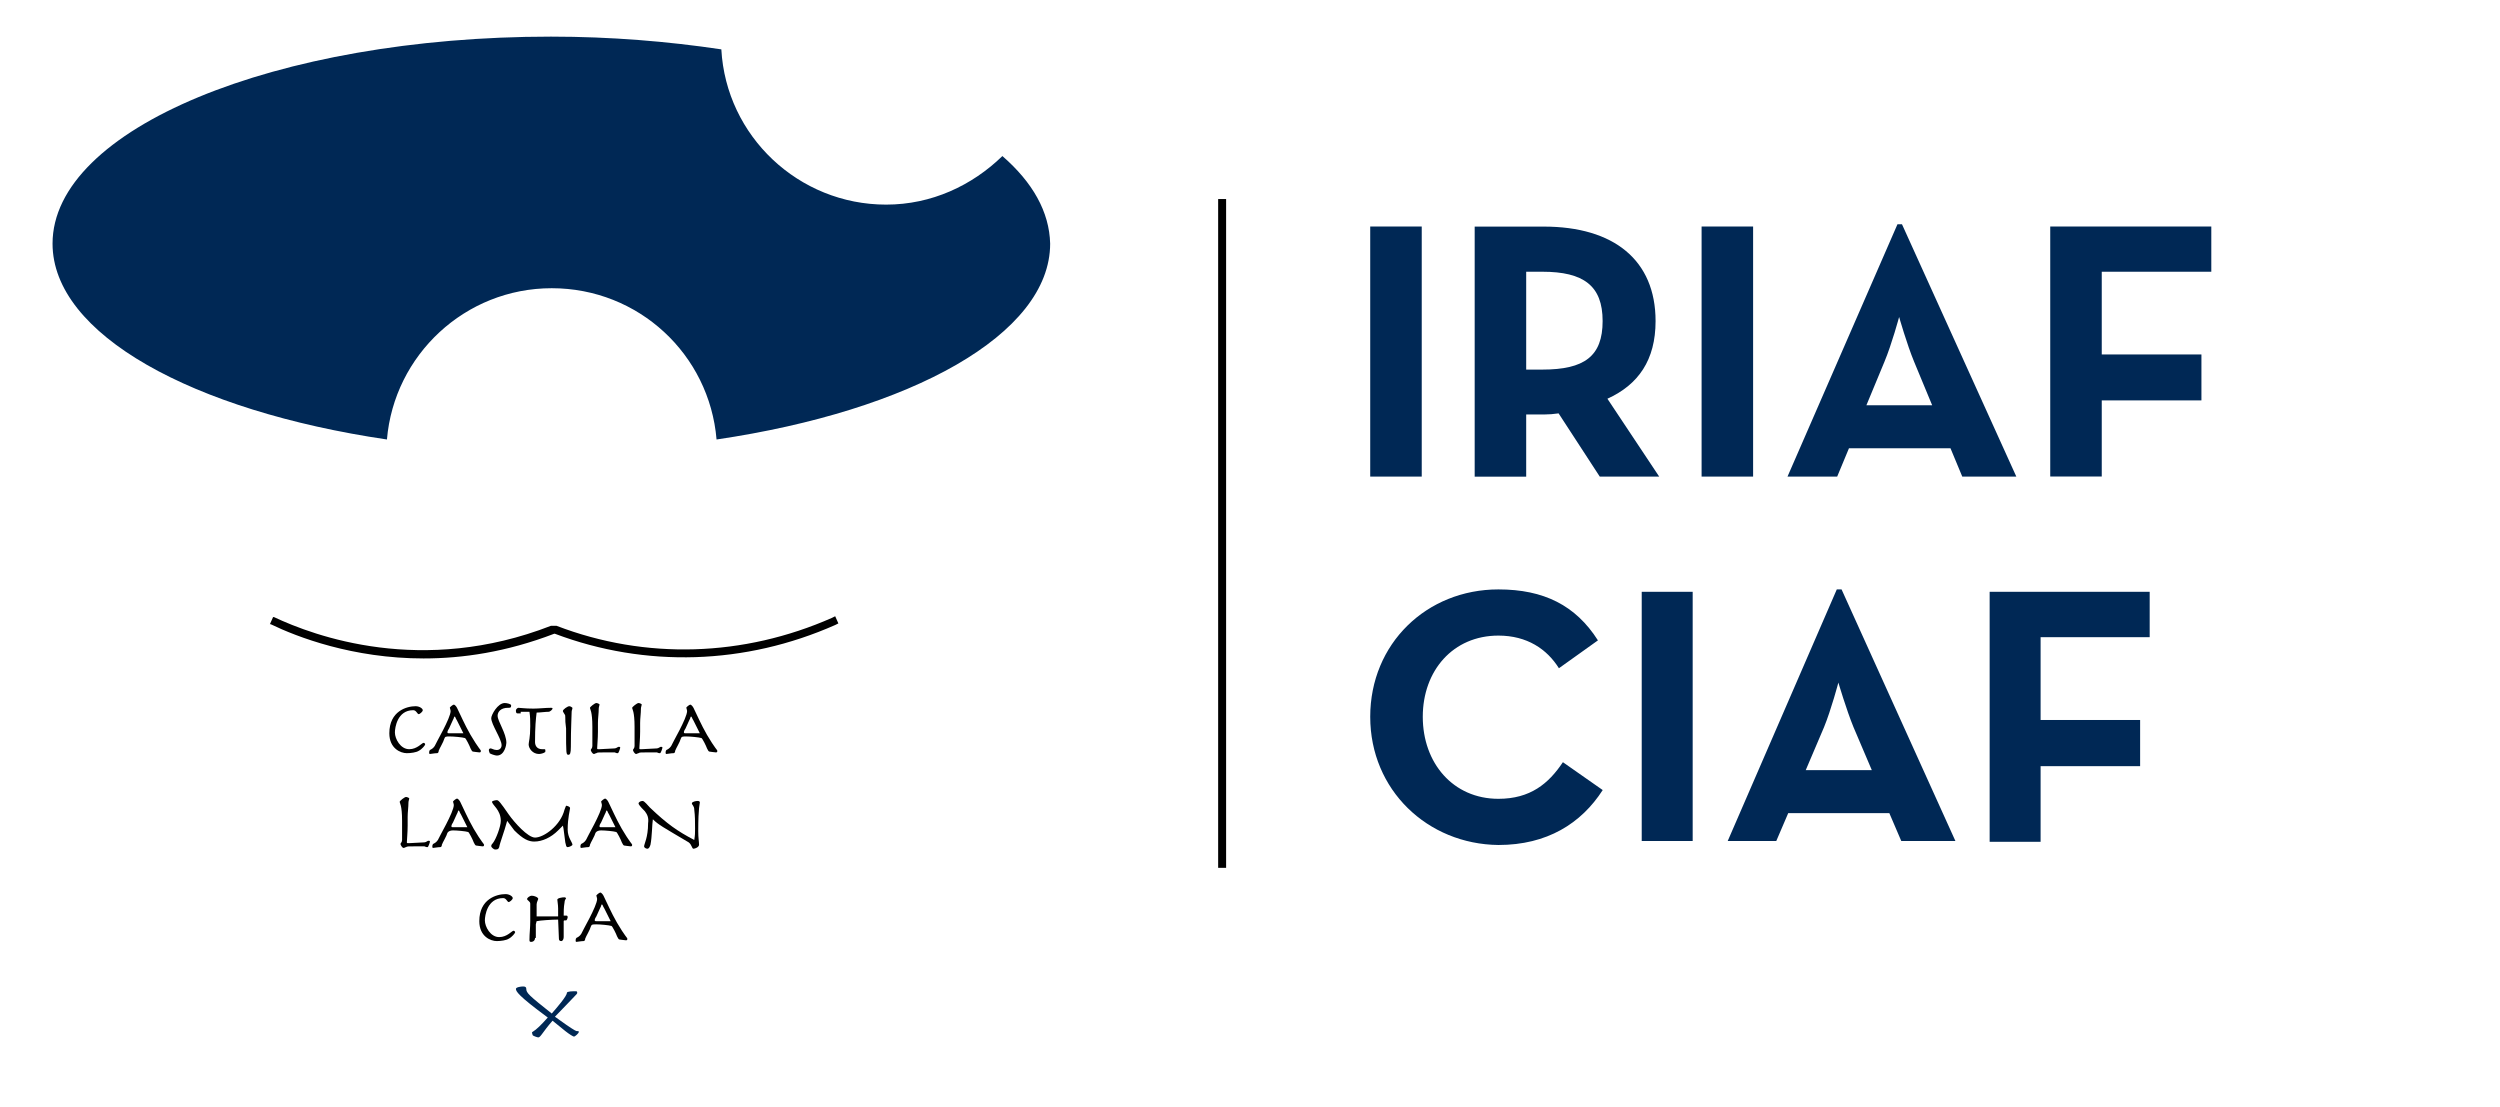 <?xml version="1.0" encoding="UTF-8"?>
<svg id="Capa_1" xmlns="http://www.w3.org/2000/svg" version="1.1" viewBox="0 0 314 139">
  <!-- Generator: Adobe Illustrator 29.5.1, SVG Export Plug-In . SVG Version: 2.1.0 Build 141)  -->
  <defs>
    <style>
      .st0 {
        fill: #002855;
      }

      .st1 {
        isolation: isolate;
      }
    </style>
  </defs>
  <g>
    <path class="st0" d="M172.1,90.03c0-9.2,7.1-16,16.1-16,5.7,0,9.7,2,12.5,6.4l-4.9,3.5c-1.5-2.4-4-4.1-7.6-4.1-5.7,0-9.5,4.4-9.5,10.2s3.8,10.3,9.5,10.3c4,0,6.3-1.9,8.1-4.6l5,3.5c-2.7,4.2-7,6.9-13.1,6.9-8.9-.1-16.1-6.9-16.1-16.1Z"/>
    <path class="st0" d="M206.2,74.33h6.4v31.3h-6.4v-31.3Z"/>
    <path class="st0" d="M230.7,74.03h.6l14.3,31.6h-6.8l-1.5-3.5h-12.7l-1.5,3.5h-6.1l13.7-31.6ZM235.1,96.73l-2.3-5.4c-.9-2.2-1.9-5.6-1.9-5.6,0,0-.9,3.4-1.8,5.6l-2.3,5.4h8.3Z"/>
    <path class="st0" d="M249.8,74.33h20.2v5.7h-13.7v10.4h12.5v5.8h-12.5v9.5h-6.4v-31.4h-.1Z"/>
  </g>
  <g>
    <path d="M53.2,82.7c-8.9,0-15.9-2.7-19.2-4.3h-.1l.4-.9h.1c5.1,2.4,18.6,7.4,34.8,1.1h.7c11.2,4.3,23.5,3.9,34.6-1l.4-.2.4.9-.4.2c-11.3,5-23.8,5.4-35.2,1.1h-.1c-6,2.3-11.5,3.1-16.4,3.1Z"/>
    <path class="st0" d="M125.9,19.6c-3.8,3.7-8.9,6.1-14.6,6.1-11,0-20.1-8.6-20.7-19.5-6.7-1-13.9-1.6-21.4-1.6C34.6,4.6,6.6,16.2,6.6,30.6c0,11.4,17.6,21,42,24.6.9-10.6,9.8-19,20.7-19s19.8,8.3,20.7,19c24.4-3.6,41.9-13.2,41.9-24.6-.1-4-2.2-7.7-6-11Z"/>
    <g class="st1">
      <path d="M52.2,88.7c.5,0,.9.3.9.5s-.4.5-.5.5c-.2,0-.3-.5-.7-.5-2,0-2.3,2.2-2.3,2.8,0,.8.7,2.1,1.8,2.1,1,0,1.6-.8,1.8-.8.1,0,.2.1.2.2s-.4.6-.8.8c-.3.2-1,.3-1.5.3-.8,0-2.2-.6-2.2-2.5,0-2.8,2.2-3.4,3.3-3.4Z"/>
      <path d="M55.8,92.8c-.1.4-.6,1.2-.7,1.5,0,.2-.1.3-.2.3-.3,0-.8.1-.9.1s-.1-.1-.1-.2q0-.2.1-.3c.2-.1.4-.2.6-.5.1-.3,2-3.5,2-4.4,0-.1-.1-.4-.1-.4,0-.1.4-.4.5-.4s.3.2.4.4c.5,1,.9,2,1.7,3.4,1,1.7,1.3,1.9,1.3,2,0,.2-.1.2-.2.2-.2,0-.7-.1-.8-.1s-.2-.2-.3-.4c-.1-.3-.6-1.3-.7-1.3-.3-.1-1.4-.2-1.9-.2s-.6,0-.7.3ZM58.2,92.1l-.8-1.6c-.2-.3-.2-.5-.3-.5s-.1.3-.2.4l-.5,1.1c-.2.3-.2.4-.2.5s.1.1.2.1h1.8Z"/>
      <path d="M61.6,94c.2,0,.4.2.8.2s.6-.3.6-.6c0-.8-1.3-2.6-1.3-3.4,0-.4.8-1.9,1.7-1.9.2,0,.8.1.8.3,0,.3-.1.3-.4.3-.9,0-1.3.5-1.3,1,0,.7,1.1,2.2,1.1,3.4,0,.2-.2,1.6-1.2,1.6-.2,0-.8-.2-.9-.3,0-.1-.1-.2-.1-.4,0-.1.1-.2.2-.2Z"/>
      <path d="M65.4,89.6h-.4c-.2,0-.2-.2-.2-.4,0-.1.2-.3.3-.3.3,0,.8.1,1.9.1.7,0,1.5-.1,2.2-.1.1,0,.2,0,.2.1s-.3.4-.5.4c-.4,0-1.1.1-1.5.1-.1.8-.2,1.8-.2,3.7,0,.4.2.9.9.9h.3c.1,0,.1.1.1.2s0,.2-.1.2c-.1.1-.5.2-.7.2-.8,0-1.3-.7-1.3-1.2,0-.3.2-.8.2-2.3,0-.6,0-1.2-.1-1.8h-1.1s0,.2,0,.2Z"/>
      <path d="M71,90.1c0-.2,0-.3-.1-.4-.1-.2-.2-.3-.2-.4,0-.2.6-.6.8-.6s.4.2.4.2c0,.2-.1.3-.1.5,0,.6-.1,1.9-.1,4.4,0,.8-.1,1-.3,1-.3,0-.3-.1-.3-3.3-.1-.7-.1-1-.1-1.4Z"/>
      <path d="M77.2,94c.2,0,.4-.2.5-.2s.2,0,.2.1-.2.7-.3.7-.2,0-.4-.1h-1.1c-.9,0-1.1,0-1.2.1-.1,0-.2.1-.3.1-.2,0-.4-.4-.4-.5s.2-.2.2-.5v-2.4c0-2-.3-2.2-.3-2.4,0-.1.6-.6.8-.6.1,0,.4.1.4.2s-.1.3-.1.5c0,.6-.1,1.2-.1,1.8v1.1c0,.9-.1,1.8-.1,2.1,0,.1.1.1.1.1h.2l1.9-.1Z"/>
      <path d="M82.5,94c.2,0,.4-.2.5-.2s.2,0,.2.1-.2.7-.3.7-.2,0-.4-.1h-1.1c-.9,0-1.1,0-1.2.1-.1,0-.2.1-.3.1-.2,0-.4-.4-.4-.5s.2-.2.2-.5v-2.4c0-2-.3-2.2-.3-2.4,0-.1.6-.6.8-.6.1,0,.4.1.4.2s-.1.3-.1.5c0,.6-.1,1.2-.1,1.8v1.1c0,.9-.1,1.8-.1,2.1,0,.1.1.1.1.1h.2l1.9-.1Z"/>
      <path d="M85.5,92.8c-.1.4-.6,1.2-.7,1.5,0,.2-.1.3-.2.3-.3,0-.8.1-.9.1s-.1-.1-.1-.2q0-.2.1-.3c.2-.1.4-.2.6-.5.1-.3,2-3.5,2-4.4,0-.1-.1-.4-.1-.4,0-.1.4-.4.5-.4s.3.2.4.4c.5,1,.9,2,1.7,3.4,1,1.7,1.3,1.9,1.3,2,0,.2-.1.2-.2.2-.2,0-.7-.1-.8-.1s-.2-.2-.3-.4c-.1-.3-.6-1.3-.7-1.3-.3-.1-1.4-.2-1.9-.2s-.6,0-.7.3ZM87.9,92.1l-.8-1.6c-.2-.3-.2-.5-.3-.5s-.1.3-.2.4l-.5,1.1c-.2.3-.2.4-.2.5s.1.1.2.1h1.8Z"/>
    </g>
    <g class="st1">
      <path d="M53.3,105.8c.2,0,.4-.2.5-.2s.2,0,.2.1-.2.7-.3.7-.2,0-.4-.1h-1.1c-.9,0-1.1,0-1.2.1-.1,0-.2.1-.3.1-.2,0-.4-.4-.4-.5s.2-.2.2-.5v-2.4c0-2-.3-2.2-.3-2.4,0-.1.6-.6.8-.6.1,0,.4.1.4.2s-.1.3-.1.5c0,.6-.1,1.2-.1,1.8v1.1c0,.9-.1,1.8-.1,2.1,0,.1.1.1.1.1h.2l1.9-.1Z"/>
      <path d="M56.2,104.6c-.1.4-.6,1.2-.7,1.5,0,.2-.1.3-.2.3-.3,0-.8.1-.9.1s-.1-.1-.1-.2q0-.2.1-.3c.2-.1.4-.2.6-.5.1-.3,2-3.5,2-4.4,0-.1-.1-.4-.1-.4,0-.1.4-.4.5-.4s.3.2.4.4c.5,1,.9,2,1.7,3.4,1,1.7,1.3,1.9,1.3,2,0,.2-.1.2-.2.2-.2,0-.7-.1-.8-.1s-.2-.2-.3-.4c-.1-.3-.6-1.3-.7-1.3-.3-.1-1.4-.2-1.9-.2q-.5,0-.7.3ZM58.7,103.9l-.8-1.6c-.2-.3-.2-.5-.3-.5s-.1.3-.2.4l-.5,1.1c-.2.3-.2.4-.2.5s.1.1.2.1h1.8Z"/>
      <path d="M63.7,103.1c-.4,1.5-.9,2.7-1,3.3-.1.2-.1.3-.5.3-.2,0-.5-.3-.5-.4s0-.2.2-.4c.4-.5,1-2.1,1-2.8,0-1.4-1.1-2-1.1-2.4,0-.1.4-.2.6-.2s.4.2,1.5,1.8c.7,1,2.4,2.9,3.3,2.9,1.1,0,3.2-1.5,3.7-3.5.1-.3.2-.5.2-.5.1,0,.5.1.5.3s-.3,1.2-.3,2.7c0,1,.6,1.6.6,1.9,0,.1-.4.3-.6.3s-.2-.2-.3-.6c-.1-.6-.2-1.8-.3-2.1l-.6.6c-.9.9-2,1.4-3,1.4-.7,0-1.4-.3-2.5-1.4l-.9-1.2Z"/>
      <path d="M74.8,104.6c-.1.4-.6,1.2-.7,1.5,0,.2-.1.3-.2.3-.3,0-.8.1-.9.1s-.1-.1-.1-.2q0-.2.1-.3c.2-.1.4-.2.6-.5.1-.3,2-3.5,2-4.4,0-.1-.1-.4-.1-.4,0-.1.4-.4.5-.4s.3.2.4.4c.5,1,.9,2,1.7,3.4,1,1.7,1.3,1.9,1.3,2,0,.2-.1.2-.2.2-.2,0-.7-.1-.8-.1s-.2-.2-.3-.4c-.1-.3-.6-1.3-.7-1.3-.3-.1-1.4-.2-1.9-.2q-.5,0-.7.3ZM77.3,103.9l-.8-1.6c-.2-.3-.2-.5-.3-.5s-.1.3-.2.4l-.5,1.1c-.2.3-.2.4-.2.5s.1.1.2.1h1.8Z"/>
      <path d="M81,101.9c-.7-.7-.8-.9-.8-1s.2-.3.5-.3c.1,0,.2,0,.9.8,2.2,2.1,3.5,3,5.6,4.1.1-.6.1-.9.1-1.4,0-.9,0-1.6-.1-2.4,0-.5-.3-.6-.3-.8s.5-.3.7-.3c.1,0,.3,0,.3.2s-.2.5-.2,3.6c0,.9.1,1.3.1,1.7,0,.3-.5.5-.7.5s-.2-.5-.6-.8c-3.2-1.9-3.8-2.2-4.5-2.9-.1.6-.1,2.2-.3,3.2-.1.3-.2.5-.4.5-.1,0-.4-.1-.4-.3,0-.3.5-1.1.5-2.9.1-.7-.1-1.1-.4-1.5Z"/>
    </g>
    <g class="st1">
      <path d="M63.5,112.3c.5,0,.9.3.9.5s-.4.5-.5.5c-.2,0-.3-.5-.7-.5-2,0-2.3,2.2-2.3,2.8,0,.8.7,2.1,1.8,2.1,1,0,1.6-.8,1.8-.8.1,0,.2.1.2.2s-.4.6-.8.8c-.3.2-1,.3-1.5.3-.8,0-2.2-.6-2.2-2.5,0-2.8,2.2-3.4,3.3-3.4Z"/>
      <path d="M67.2,117.8c0,.3-.2.5-.5.5-.2,0-.2-.1-.2-.3,0-.7.1-1.5.1-2.3v-2.2c0-.3-.4-.4-.4-.6,0-.1.3-.4.6-.4s.8.2.8.4c0,.1-.2.4-.2.7v1.5h2.7v-1c0-.5-.1-.9-.1-1.1s.6-.3.9-.3c.1,0,.2.1.2.1,0,.1-.2.2-.2.6-.1.5-.1,1.2-.1,1.6h.3c.1,0,.2,0,.2.2,0,.1-.1.4-.2.4h-.2q-.1,0-.1.1v2c0,.2-.1.5-.3.5s-.3-.1-.3-.3l-.1-2.4c-.7,0-2.3.1-2.7.2,0,.1-.1.3-.1.4v1.7h-.1Z"/>
      <path d="M74.2,116.4c-.1.4-.6,1.2-.7,1.5,0,.2-.1.3-.2.3-.3,0-.8.1-.9.1s-.1-.1-.1-.2q0-.2.1-.3c.2-.1.4-.2.6-.5.1-.3,2-3.5,2-4.4,0-.1-.1-.4-.1-.4,0-.1.4-.4.5-.4s.3.2.4.4c.5,1,.9,2,1.7,3.4,1,1.7,1.3,1.9,1.3,2,0,.2-.1.2-.2.2-.2,0-.7-.1-.8-.1s-.2-.2-.3-.4c-.1-.3-.6-1.3-.7-1.3-.3-.1-1.4-.2-1.9-.2s-.6,0-.7.3ZM76.7,115.7l-.8-1.6c-.2-.3-.2-.5-.3-.5s-.1.3-.2.4l-.5,1.1c-.2.3-.2.4-.2.5s.1.1.2.1h1.8Z"/>
    </g>
    <path class="st0" d="M66.9,129.6c.5-.3,1.1-.9,1.9-1.8-3.8-2.8-4-3.3-4-3.6,0-.2.6-.3.9-.3s.4.1.4.3c0,.5.3.8,3.2,3.1.7-.8,1.9-2.2,1.9-2.6,0-.2.8-.2,1.1-.2.1,0,.2,0,.2.2,0,.1-.1.2-.3.4-.1.1-1.9,2-2.5,2.6l.7.5c1.1.8,1.9,1.3,2,1.3.2,0,.3,0,.3.1,0,.2-.5.6-.6.6s-.6-.3-1.1-.7l-1.6-1.3c-1.3,1.5-1.5,2.1-1.8,2.1-.1,0-.7-.2-.7-.3-.1-.3-.1-.4,0-.4Z"/>
    <rect x="153" y="25" width="1" height="84"/>
  </g>
  <g>
    <path class="st0" d="M172.1,28.45h6.47v31.41h-6.47v-31.41Z"/>
    <path class="st0" d="M208.41,59.86h-7.48l-5.17-7.94c-.6.09-1.25.14-1.85.14h-2.22v7.81h-6.47v-31.41h8.68c8.78,0,14.04,4.2,14.04,11.87,0,4.9-2.17,7.99-6.05,9.75l6.51,9.79ZM193.72,46.42c5.27,0,7.57-1.66,7.57-6.1s-2.4-6.19-7.57-6.19h-2.03v12.29h2.03Z"/>
    <path class="st0" d="M213.72,28.45h6.47v31.41h-6.47v-31.41Z"/>
    <path class="st0" d="M238.34,28.17h.55l14.36,31.69h-6.79l-1.48-3.56h-12.75l-1.48,3.56h-6.24l13.81-31.69ZM242.68,50.9l-2.26-5.45c-.92-2.22-1.89-5.64-1.89-5.64,0,0-.92,3.42-1.85,5.64l-2.26,5.45h8.27Z"/>
    <path class="st0" d="M257.51,28.45h20.23v5.68h-13.76v10.39h12.52v5.77h-12.52v9.56h-6.47v-31.41Z"/>
  </g>
</svg>